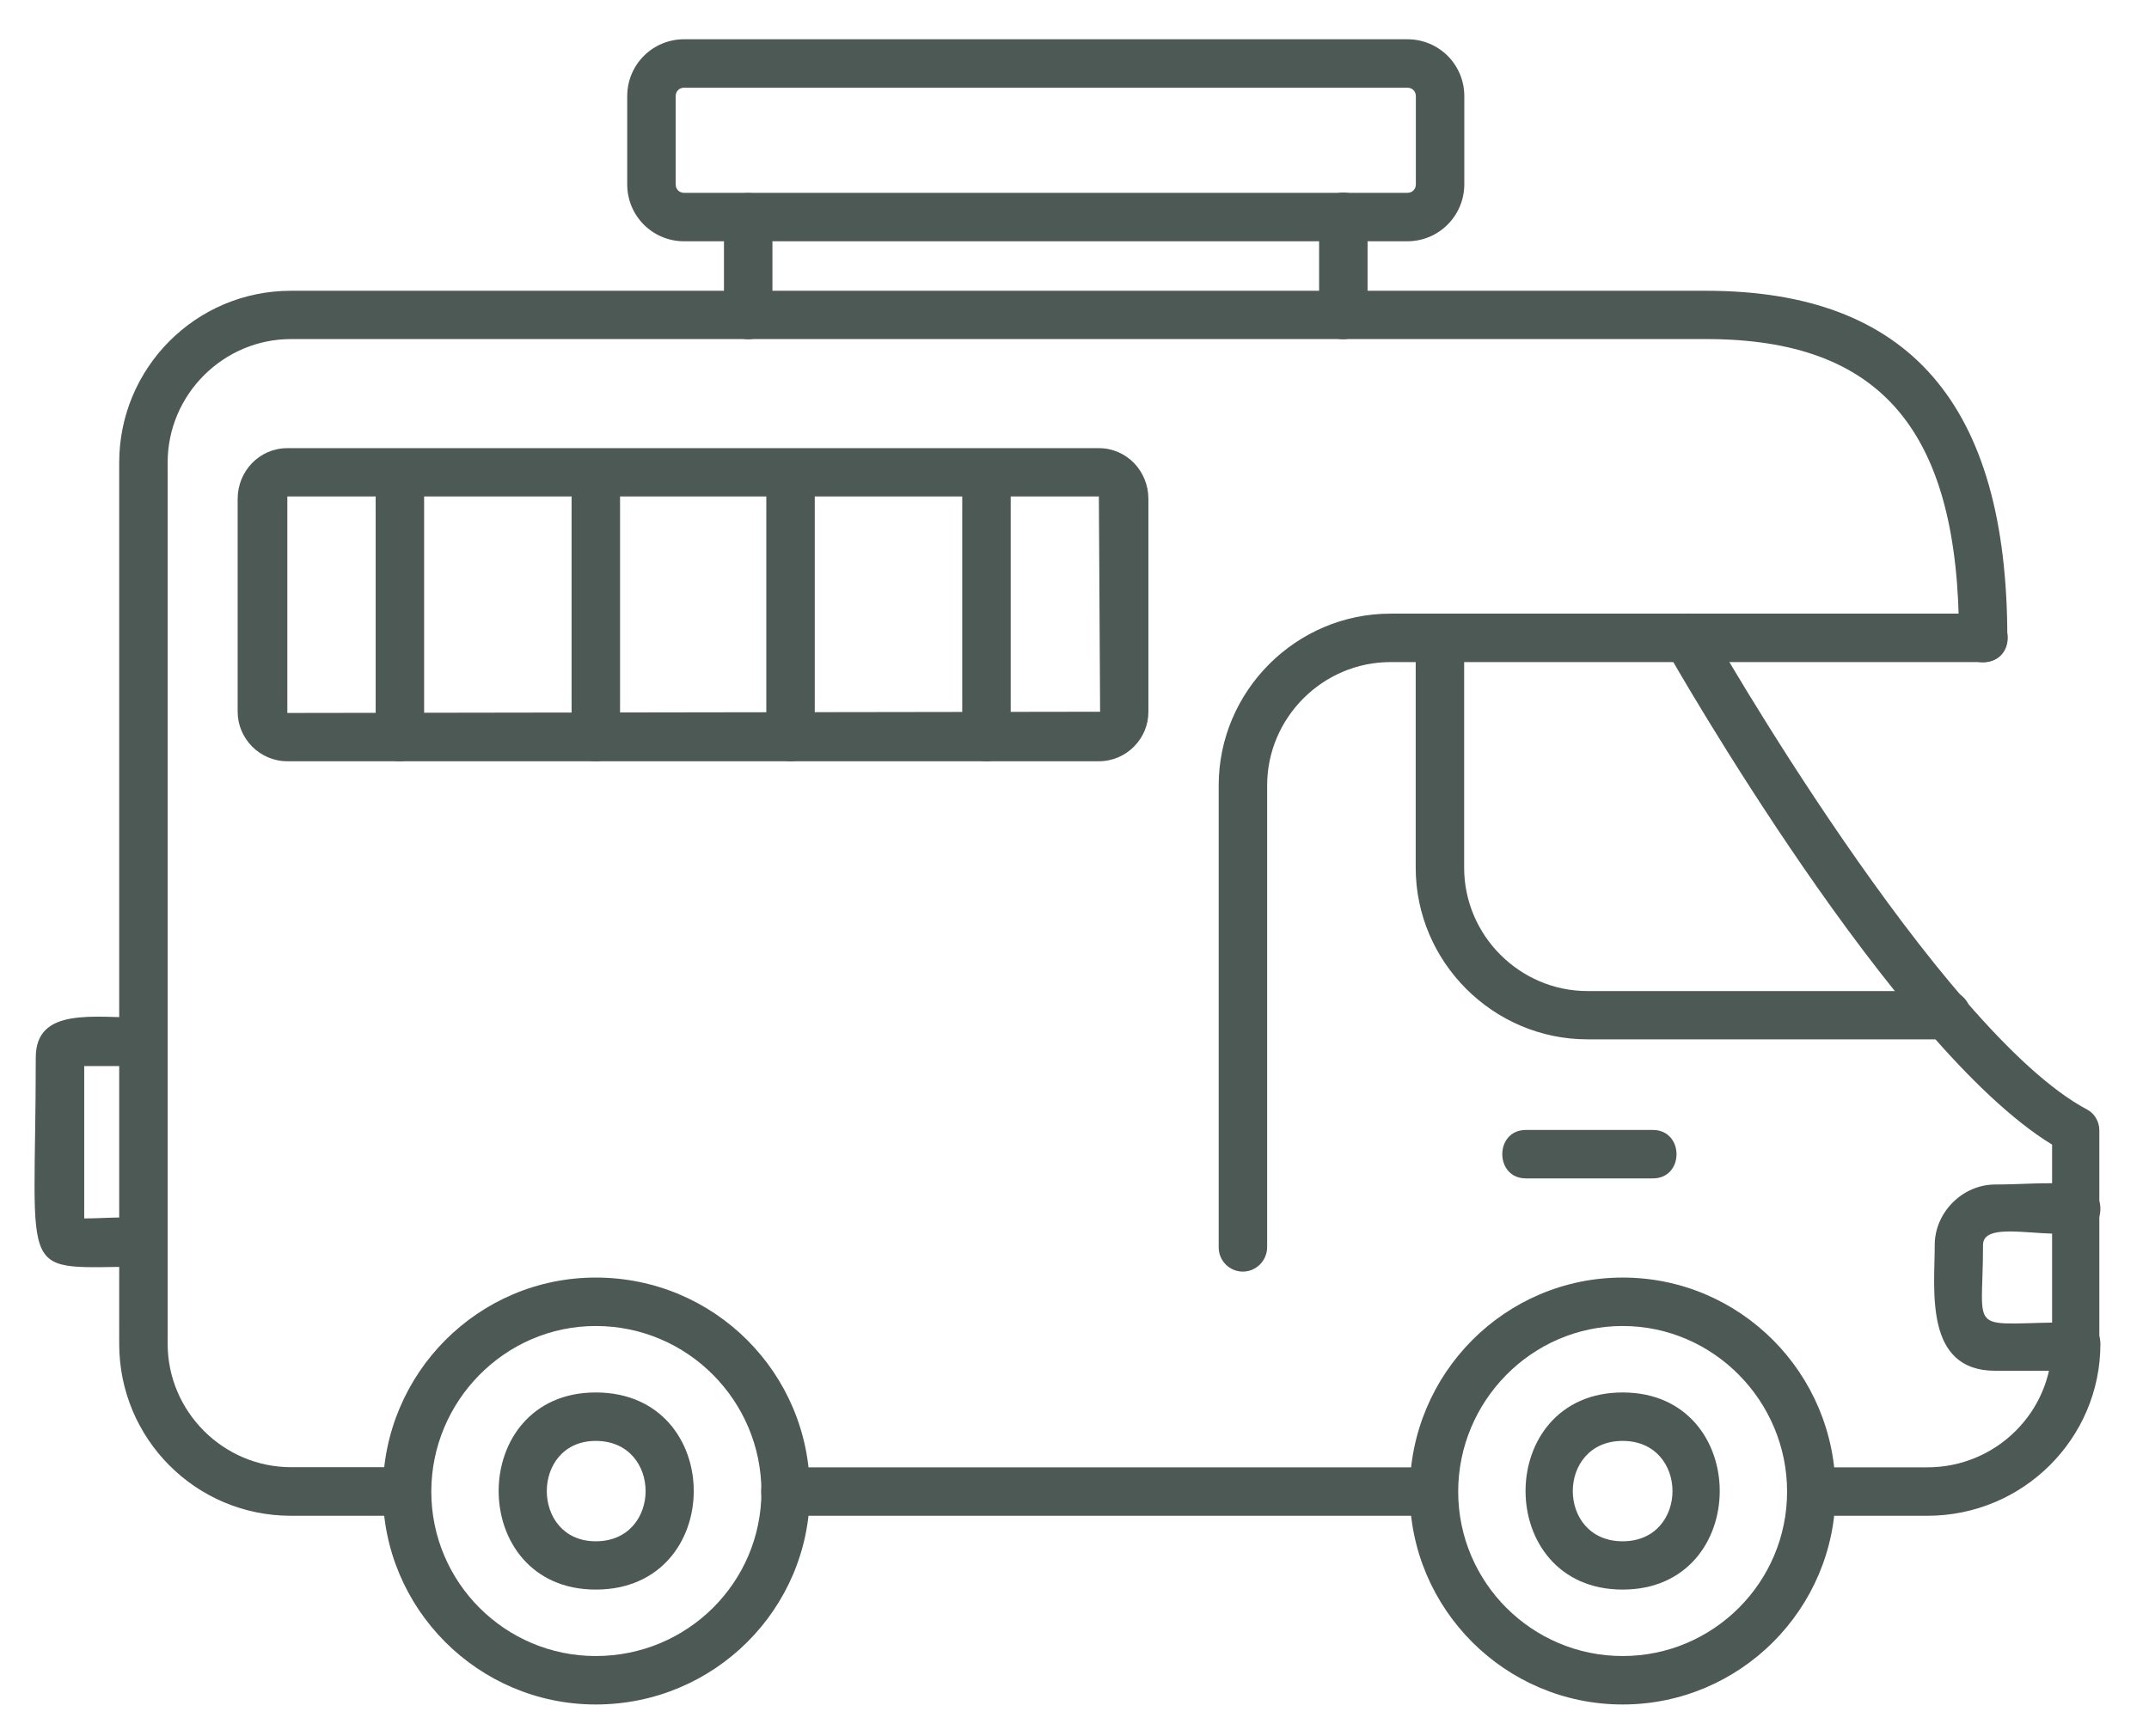 <?xml version="1.0" encoding="utf-8"?>
<!-- Generator: Adobe Illustrator 27.6.1, SVG Export Plug-In . SVG Version: 6.00 Build 0)  -->
<svg version="1.1" id="Layer_1" xmlns="http://www.w3.org/2000/svg" xmlns:xlink="http://www.w3.org/1999/xlink" x="0px" y="0px"
	 viewBox="0 0 140.61 113.61" style="enable-background:new 0 0 140.61 113.61;" xml:space="preserve">
<style type="text/css">
	.st0{fill-rule:evenodd;clip-rule:evenodd;fill:#4C5955;}
</style>
<path class="st0" d="M126.11,99.2h-7.6c-2.06,0-2.06-3.17,0-3.17h7.6c4.51,0,8.15-3.64,8.15-8.07c0-2.14,3.17-2.14,3.17,0
	C137.43,94.14,132.37,99.2,126.11,99.2 M93.83,99.2H51.41c-2.14,0-2.14-3.17,0-3.17h42.42C95.88,96.04,95.88,99.2,93.83,99.2
	 M26.64,99.2h-7.6c-6.25,0-11.24-5.06-11.24-11.24V30.27c0-6.17,4.99-11.24,11.24-11.24h92.59c13.3,0,19.71,7.44,19.71,22.71
	c0,2.14-3.16,2.14-3.16,0c0-13.53-5.07-19.55-16.54-19.55H19.04c-4.43,0-8.07,3.64-8.07,8.07v57.69c0,4.43,3.64,8.07,8.07,8.07h7.6
	C28.69,96.04,28.69,99.2,26.64,99.2"/>
<path class="st0" d="M81.32,83.22c-0.87,0-1.58-0.71-1.58-1.58V51.4c0-6.17,5.06-11.24,11.24-11.24h38.78c2.14,0,2.14,3.17,0,3.17
	H90.98c-4.43,0-8.07,3.64-8.07,8.07v30.23C82.9,82.51,82.19,83.22,81.32,83.22"/>
<path class="st0" d="M135.85,89.79c-0.87,0-1.58-0.71-1.58-1.58v-13.3c-10.37-6.33-24.61-31.26-25.24-32.37
	c-1.03-1.82,1.66-3.4,2.77-1.58c0.08,0.32,15.2,26.59,24.77,31.66c0.47,0.24,0.79,0.79,0.79,1.34V88.2
	C137.43,89.07,136.72,89.79,135.85,89.79"/>
<path class="st0" d="M127.38,68.02h-23.51c-6.17,0-11.24-5.06-11.24-11.24V41.75c0-2.06,3.17-2.06,3.17,0v15.04
	c0,4.43,3.64,8.07,8.07,8.07h23.51C129.44,64.86,129.52,68.02,127.38,68.02"/>
<path class="st0" d="M38.98,111.55c-7.68,0-13.93-6.25-13.93-13.93c0-7.75,6.25-14.01,13.93-14.01c7.76,0,14.01,6.25,14.01,14.01
	C52.99,105.3,46.74,111.55,38.98,111.55 M38.98,86.78c-5.94,0-10.76,4.91-10.76,10.84c0,5.94,4.83,10.76,10.76,10.76
	c6.01,0,10.84-4.83,10.84-10.76C49.82,91.69,45,86.78,38.98,86.78"/>
<path class="st0" d="M106.17,111.55c-7.68,0-13.93-6.25-13.93-13.93c0-7.75,6.25-14.01,13.93-14.01c7.68,0,13.93,6.25,13.93,14.01
	C120.1,105.3,113.85,111.55,106.17,111.55 M106.17,86.78c-5.94,0-10.76,4.91-10.76,10.84c0,5.94,4.83,10.76,10.76,10.76
	c5.94,0,10.76-4.83,10.76-10.76C116.93,91.69,112.11,86.78,106.17,86.78"/>
<path class="st0" d="M92.08,15.79H44.76c-2.06,0-3.72-1.66-3.72-3.72V6.29c0-2.06,1.66-3.72,3.72-3.72h47.33
	c2.06,0,3.72,1.66,3.72,3.72v5.78C95.8,14.13,94.14,15.79,92.08,15.79 M44.76,5.74c-0.32,0-0.55,0.24-0.55,0.55v5.78
	c0,0.32,0.24,0.55,0.55,0.55h47.33c0.32,0,0.55-0.24,0.55-0.55V6.29c0-0.32-0.24-0.55-0.55-0.55H44.76z"/>
<path class="st0" d="M87.89,22.2c-0.87,0-1.58-0.71-1.58-1.58v-6.41c0-2.14,3.17-2.14,3.17,0v6.41
	C89.47,21.49,88.76,22.2,87.89,22.2 M48.95,22.2c-0.87,0-1.58-0.71-1.58-1.58v-6.41c0-2.14,3.17-2.06,3.17,0v6.41
	C50.54,21.49,49.82,22.2,48.95,22.2"/>
<path class="st0" d="M71.9,49.82H18.8c-1.82,0-3.25-1.5-3.25-3.24V32.65c0-1.82,1.43-3.32,3.25-3.32h53.1c1.82,0,3.24,1.5,3.24,3.32
	v13.93C75.15,48.32,73.72,49.82,71.9,49.82 M18.8,32.49v14.17l53.18-0.08L71.9,32.49H18.8z"/>
<path class="st0" d="M26.16,49.82c-0.87,0-1.58-0.71-1.58-1.58V30.91c0-2.06,3.17-2.06,3.17,0v17.33
	C27.74,49.11,27.03,49.82,26.16,49.82"/>
<path class="st0" d="M38.98,49.82c-0.95,0-1.58-0.71-1.58-1.58V30.91c0-2.06,3.17-2.06,3.17,0v17.33
	C40.56,49.11,39.85,49.82,38.98,49.82"/>
<path class="st0" d="M51.72,49.82c-0.87,0-1.58-0.71-1.58-1.58V30.91c0-2.06,3.17-2.06,3.17,0v17.33
	C53.31,49.11,52.59,49.82,51.72,49.82"/>
<path class="st0" d="M64.54,49.82c-0.87,0-1.58-0.71-1.58-1.58V30.91c0-2.06,3.17-2.06,3.17,0v17.33
	C66.13,49.11,65.41,49.82,64.54,49.82"/>
<path class="st0" d="M108.15,77.12h-8.31c-2.06,0-2.06-3.17,0-3.17h8.31C110.21,73.96,110.21,77.12,108.15,77.12"/>
<path class="st0" d="M135.85,89.71h-5.3c-4.67,0-3.96-5.3-3.96-8.23c0-2.14,1.82-3.96,3.96-3.96c3.32,0,6.88-0.63,6.88,1.58
	c0,3.4-7.68,0.08-7.68,2.38c0,6.17-1.19,5.06,6.09,5.06C137.91,86.54,137.91,89.71,135.85,89.71"/>
<path class="st0" d="M9.38,82.9c-8.39,0-7.04,1.35-7.04-13.69c0-3.32,3.8-2.61,7.04-2.61c2.06,0,2.06,3.17,0,3.17H5.51v9.97
	c2.53,0,5.46-0.55,5.46,1.58C10.97,82.19,10.25,82.9,9.38,82.9"/>
<path class="st0" d="M38.98,104.03c-8.47,0-8.47-12.9,0-12.9C47.53,91.13,47.53,104.03,38.98,104.03 M38.98,94.3
	c-4.27,0-4.27,6.57,0,6.57C43.33,100.87,43.33,94.3,38.98,94.3"/>
<path class="st0" d="M106.17,104.03c-8.47,0-8.47-12.9,0-12.9C114.64,91.13,114.64,104.03,106.17,104.03 M106.17,94.3
	c-4.35,0-4.35,6.57,0,6.57C110.52,100.87,110.52,94.3,106.17,94.3"/>
</svg>

